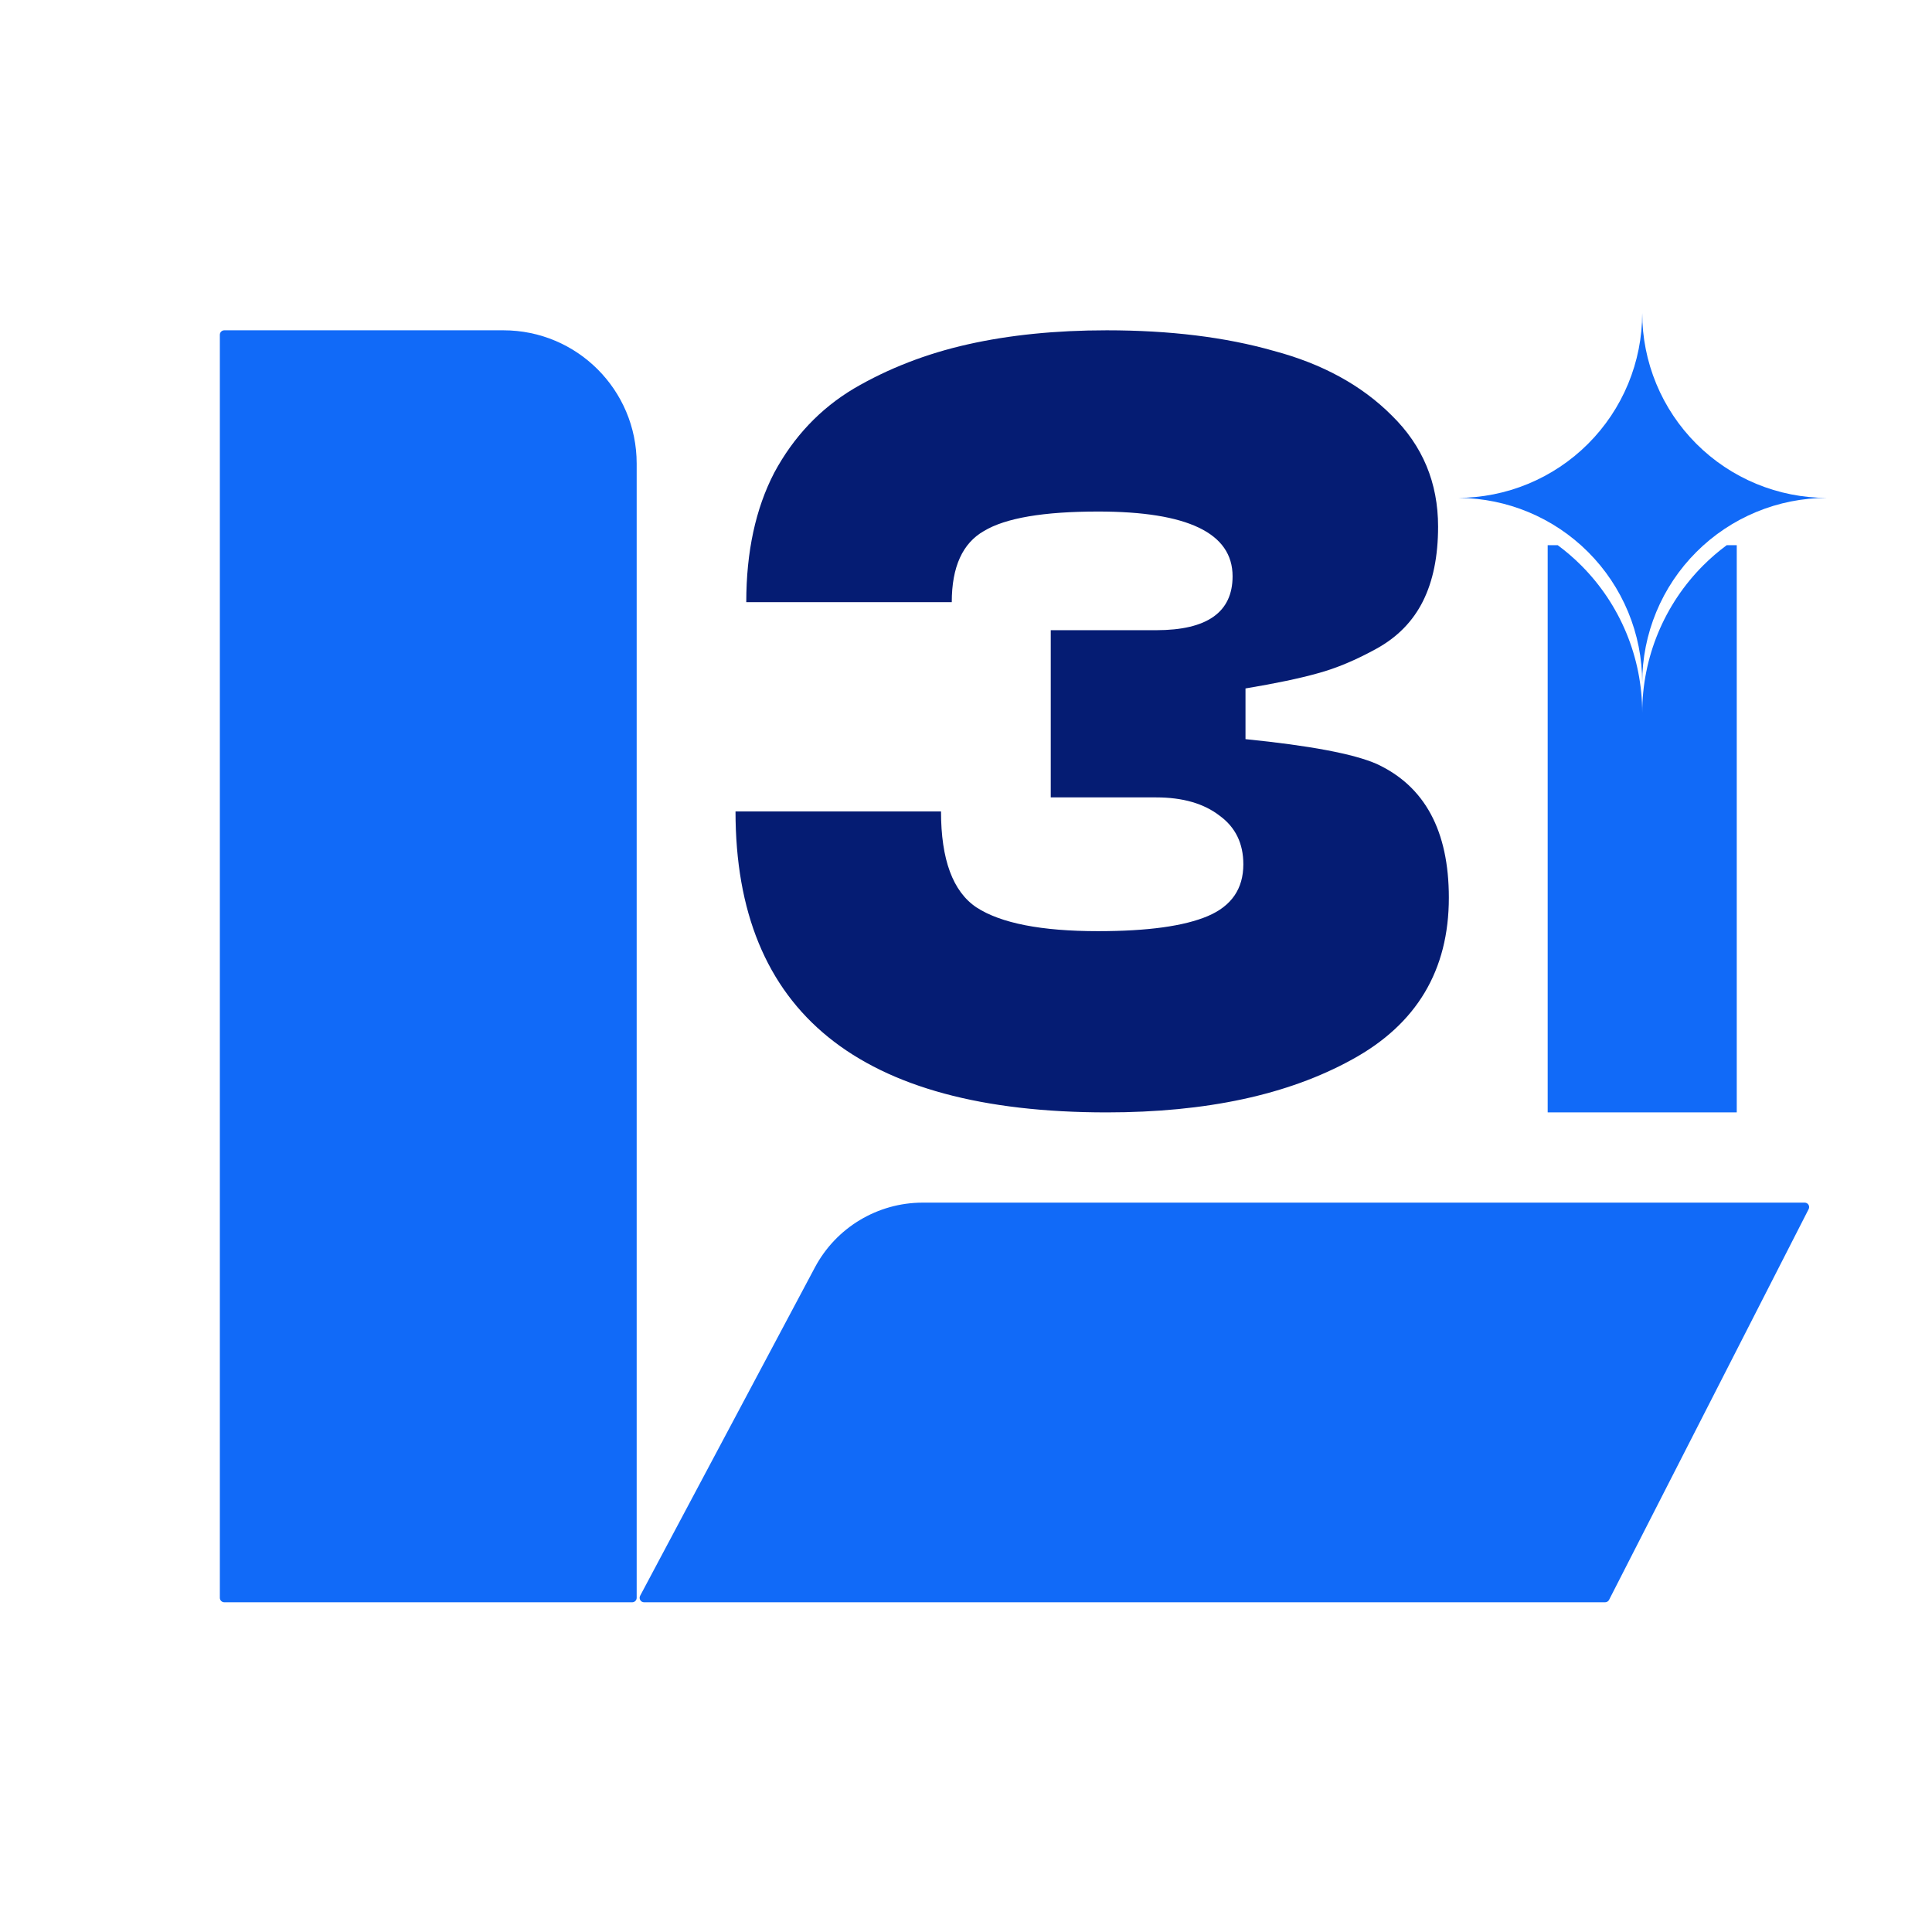 <svg width="1422" height="1422" viewBox="250 350 870 730" fill="none" xmlns="http://www.w3.org/2000/svg">
    <path d="M349 430.74C349 429.636 349.895 428.74 351 428.74H476.701C509.838 428.74 536.701 455.603 536.701 488.74V999.519C536.701 1000.62 535.806 1001.52 534.701 1001.52H351C349.895 1001.52 349 1000.62 349 999.519V430.74Z" fill="#116AF8"/>
    <path d="M616.967 850.717C626.519 832.772 645.19 821.559 665.518 821.559L1062.67 821.559C1064.17 821.559 1065.13 823.138 1064.46 824.468L974.583 1000.43C974.241 1001.1 973.553 1001.52 972.802 1001.52H540.031C538.522 1001.52 537.557 999.912 538.266 998.58L616.967 850.717Z" fill="#116AF8"/>
    <path d="M581.208 645.393H673.747C673.747 667.09 679.076 681.502 689.735 688.626C700.717 695.751 718.966 699.313 744.483 699.313C766.77 699.313 783.243 697.046 793.902 692.512C804.561 687.978 809.89 680.206 809.89 669.195C809.89 659.804 806.337 652.517 799.231 647.336C792.125 641.83 782.597 639.078 770.646 639.078H723.165V563.784H770.646C793.579 563.784 805.045 555.688 805.045 539.495C805.045 520.065 784.858 510.349 744.483 510.349C719.935 510.349 702.816 513.264 693.127 519.093C683.437 524.598 678.592 535.285 678.592 551.154H586.053C586.053 528.485 590.252 509.054 598.65 492.862C607.371 476.669 619.322 464.039 634.503 454.972C650.006 445.904 667.125 439.265 685.859 435.055C704.593 430.845 725.426 428.74 748.359 428.74C776.783 428.74 801.815 431.817 823.456 437.97C845.42 443.799 863.185 453.514 876.75 467.116C890.639 480.717 897.584 497.395 897.584 517.15C897.584 530.428 895.323 541.6 890.801 550.668C886.279 559.736 879.334 566.86 869.968 572.042C860.601 577.223 851.718 580.948 843.32 583.214C835.245 585.481 824.425 587.748 810.859 590.015V612.846C839.929 615.761 859.632 619.485 869.968 624.019C891.608 634.058 902.429 654.137 902.429 684.254C902.429 716.963 887.894 741.251 858.824 757.119C830.077 772.988 793.256 780.922 748.359 780.922C636.925 780.922 581.208 735.746 581.208 645.393Z" fill="#051C73"/>
    <path d="M1032.08 780.922H946.936V525.494H951.445C955.182 528.256 958.718 531.297 962.019 534.598C970.733 543.313 977.646 553.66 982.362 565.046C987.079 576.433 989.507 588.637 989.507 600.961C989.507 588.637 991.934 576.433 996.65 565.046C1001.37 553.66 1008.28 543.313 1016.99 534.598C1020.3 531.297 1023.83 528.256 1027.57 525.494H1032.08V780.922Z" fill="#116AF8"/>
    <path d="M989.507 421C989.507 431.927 991.659 442.747 995.841 452.842C1000.02 462.938 1006.15 472.11 1013.88 479.837C1021.6 487.564 1030.78 493.692 1040.87 497.874C1050.97 502.055 1061.79 504.208 1072.71 504.208C1061.79 504.208 1050.97 506.36 1040.87 510.542C1030.78 514.723 1021.6 520.852 1013.88 528.579C1006.15 536.305 1000.02 545.478 995.841 555.573C991.659 565.668 989.507 576.489 989.507 587.416C989.507 576.489 987.354 565.668 983.173 555.573C978.991 545.478 972.862 536.305 965.136 528.579C957.409 520.852 948.236 514.723 938.141 510.542C928.361 506.491 917.901 504.344 907.323 504.214L906.299 504.208C917.226 504.208 928.046 502.055 938.141 497.874C948.236 493.692 957.409 487.564 965.136 479.837C972.862 472.11 978.991 462.938 983.173 452.842C987.354 442.747 989.507 431.927 989.507 421Z" fill="#116AF8"/>
</svg>

